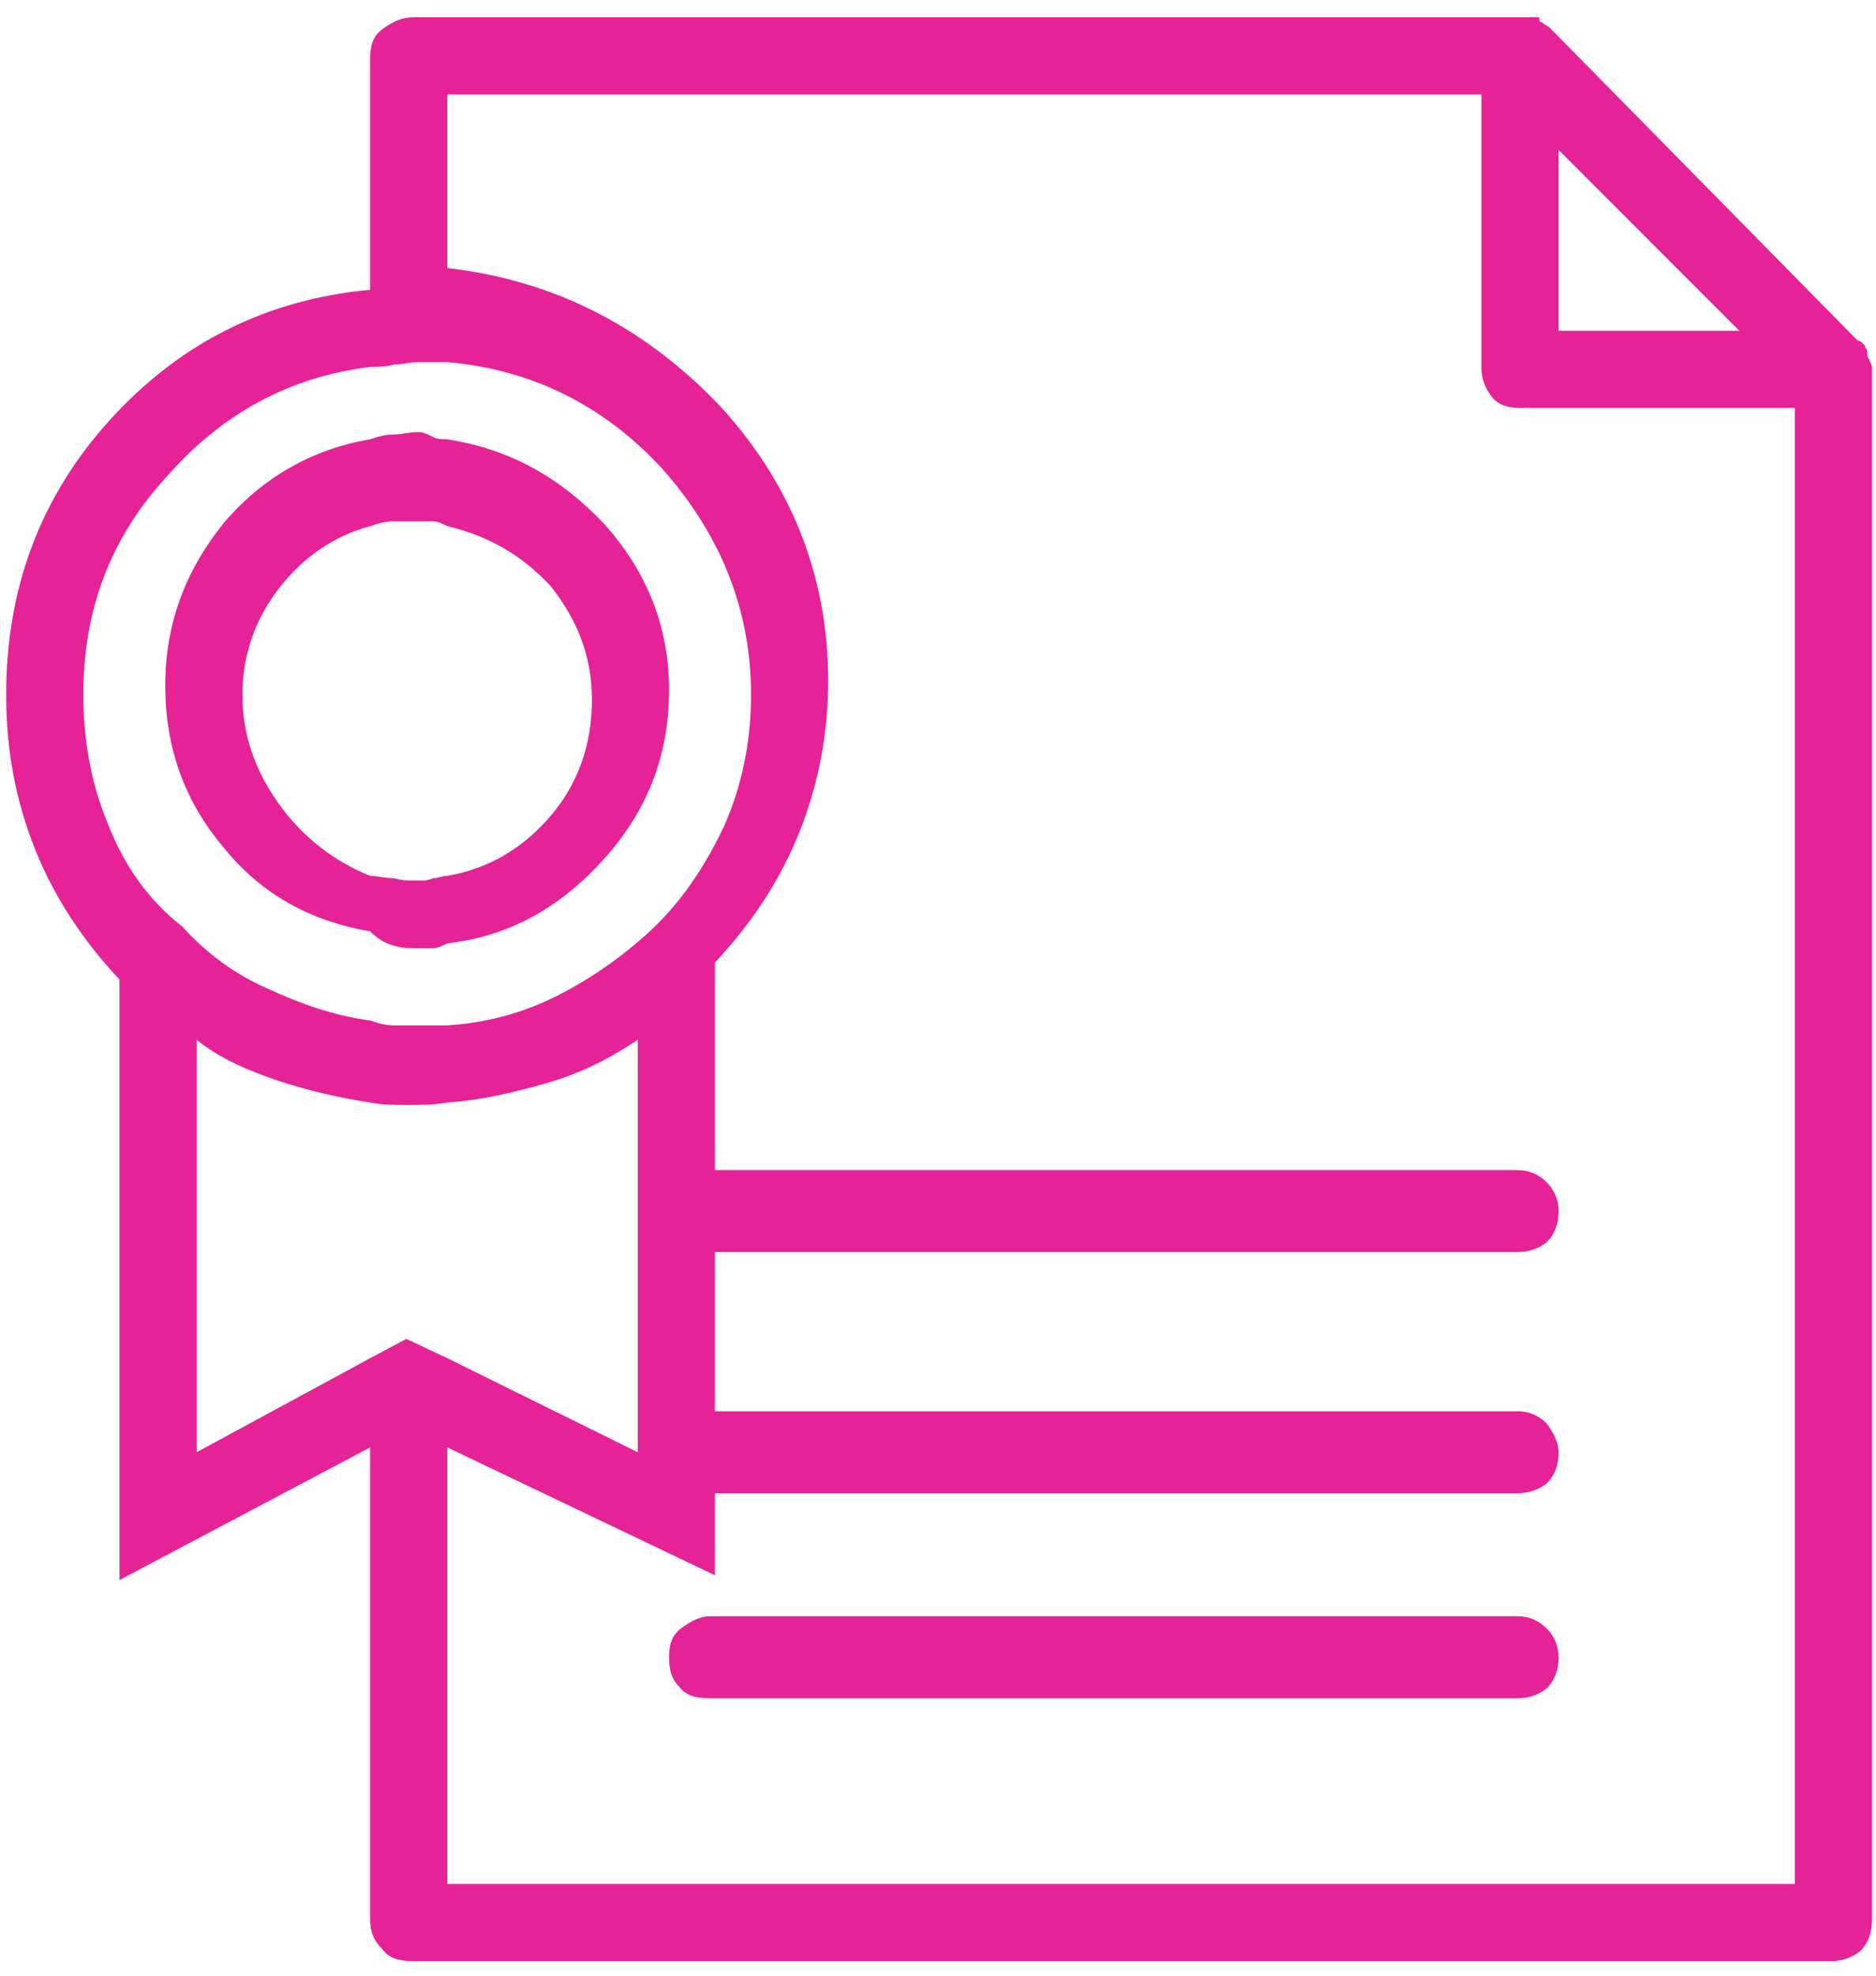 <svg width="76" height="80" viewBox="0 0 76 80" fill="none" xmlns="http://www.w3.org/2000/svg">
<path d="M61.48 65.445C61.969 65.445 62.359 65.641 62.652 65.934C62.945 66.227 63.141 66.617 63.141 67.106C63.141 67.691 62.945 68.082 62.652 68.375C62.262 68.668 61.871 68.766 61.48 68.766H28.766C28.18 68.766 27.789 68.668 27.496 68.277C27.203 67.984 27.105 67.594 27.105 67.106C27.105 66.617 27.203 66.227 27.594 65.934C27.984 65.641 28.375 65.445 28.766 65.445H61.48ZM72.711 76.285V16.52H61.676C61.09 16.52 60.699 16.422 60.406 16.031C60.113 15.641 60.016 15.25 60.016 14.859V3.824H18.121V10.855C22.418 11.344 26.031 13.199 29.059 16.324C31.988 19.449 33.551 23.258 33.551 27.555C33.551 29.703 33.16 31.754 32.379 33.707C31.598 35.66 30.426 37.418 28.961 38.98V47.379H61.48C61.969 47.379 62.359 47.574 62.652 47.867C62.945 48.16 63.141 48.551 63.141 49.039C63.141 49.625 62.945 50.016 62.652 50.309C62.262 50.602 61.871 50.699 61.48 50.699H28.961V57.145H61.48C61.969 57.145 62.359 57.34 62.652 57.633C62.945 58.023 63.141 58.414 63.141 58.805C63.141 59.391 62.945 59.781 62.652 60.074C62.262 60.367 61.871 60.465 61.48 60.465H28.961V63.785L18.121 58.609V76.285H72.711ZM16.461 54.215L18.121 54.996L25.836 58.805V42.105C24.664 42.887 23.492 43.473 22.125 43.863C20.758 44.254 19.488 44.547 18.121 44.645C17.535 44.742 17.047 44.742 16.559 44.742C15.973 44.742 15.484 44.742 14.996 44.645C13.727 44.449 12.457 44.156 11.285 43.766C10.113 43.375 8.941 42.887 7.965 42.105V58.805L14.996 54.996L16.461 54.215ZM3.375 28.141C3.375 29.898 3.668 31.656 4.352 33.316C5.035 35.074 6.012 36.441 7.379 37.516C8.355 38.59 9.527 39.469 10.895 40.055C12.164 40.641 13.531 41.129 14.996 41.324C15.289 41.422 15.582 41.52 15.973 41.52C16.266 41.52 16.559 41.52 16.949 41.52H17.535H18.121C19.684 41.422 21.148 41.031 22.516 40.348C23.883 39.664 25.152 38.785 26.324 37.711C27.594 36.539 28.57 35.074 29.352 33.414C30.035 31.852 30.426 30.094 30.426 28.141C30.426 24.625 29.156 21.598 26.812 18.961C24.469 16.422 21.539 14.957 18.121 14.664H17.535H16.949C16.559 14.664 16.266 14.762 15.973 14.762C15.582 14.859 15.289 14.859 14.996 14.859C11.773 15.25 9.039 16.715 6.793 19.254C4.449 21.793 3.375 24.723 3.375 28.141ZM63.141 6.07V13.395H70.465L63.141 6.07ZM75.641 14.176C75.641 14.371 75.641 14.469 75.738 14.566C75.738 14.664 75.836 14.762 75.836 14.859V77.75C75.836 78.336 75.641 78.727 75.348 79.019C74.957 79.312 74.566 79.41 74.176 79.41H16.754C16.168 79.41 15.777 79.312 15.484 78.922C15.094 78.531 14.996 78.141 14.996 77.75V58.609L4.84 63.98V39.664C3.375 38.102 2.203 36.344 1.422 34.391C0.641 32.438 0.25 30.387 0.25 28.141C0.25 23.844 1.617 20.133 4.449 17.008C7.281 13.883 10.797 12.125 14.996 11.734V2.359C14.996 1.871 15.094 1.48 15.484 1.188C15.875 0.895 16.266 0.699 16.754 0.699H61.48H61.871H62.359C62.359 0.797 62.359 0.895 62.457 0.895C62.457 0.895 62.555 0.992 62.75 1.09L75.25 13.785C75.348 13.785 75.445 13.883 75.543 13.98C75.543 14.078 75.641 14.176 75.641 14.176ZM9.82 28.141C9.82 29.703 10.309 31.168 11.285 32.535C12.262 33.902 13.531 34.879 14.996 35.465C15.289 35.465 15.582 35.562 15.973 35.562C16.266 35.66 16.559 35.66 16.949 35.66C17.145 35.66 17.34 35.66 17.535 35.562C17.73 35.562 17.926 35.465 18.121 35.465C19.781 35.172 21.148 34.391 22.32 33.023C23.395 31.754 23.98 30.191 23.98 28.336C23.98 26.578 23.395 25.113 22.32 23.746C21.148 22.477 19.781 21.695 18.121 21.305C17.926 21.207 17.73 21.109 17.535 21.109H16.949H15.973C15.582 21.109 15.289 21.207 14.996 21.305C13.531 21.695 12.262 22.574 11.285 23.844C10.309 25.113 9.82 26.578 9.82 28.141ZM16.949 38.395C16.559 38.395 16.266 38.395 15.973 38.297C15.582 38.199 15.289 38.004 14.996 37.711C12.652 37.32 10.602 36.246 9.039 34.293C7.477 32.438 6.695 30.289 6.695 27.75C6.695 25.309 7.477 23.16 9.039 21.207C10.602 19.352 12.652 18.18 14.996 17.789C15.289 17.691 15.582 17.594 15.973 17.594C16.266 17.594 16.559 17.496 16.949 17.496C17.145 17.496 17.34 17.594 17.535 17.691C17.73 17.789 17.926 17.789 18.121 17.789C20.66 18.18 22.711 19.352 24.469 21.207C26.227 23.16 27.105 25.406 27.105 27.945C27.105 30.582 26.227 32.828 24.469 34.781C22.711 36.734 20.66 37.906 18.121 38.199C17.926 38.297 17.73 38.395 17.535 38.395C17.34 38.395 17.145 38.395 16.949 38.395Z" fill="#E52397"/>
</svg>

